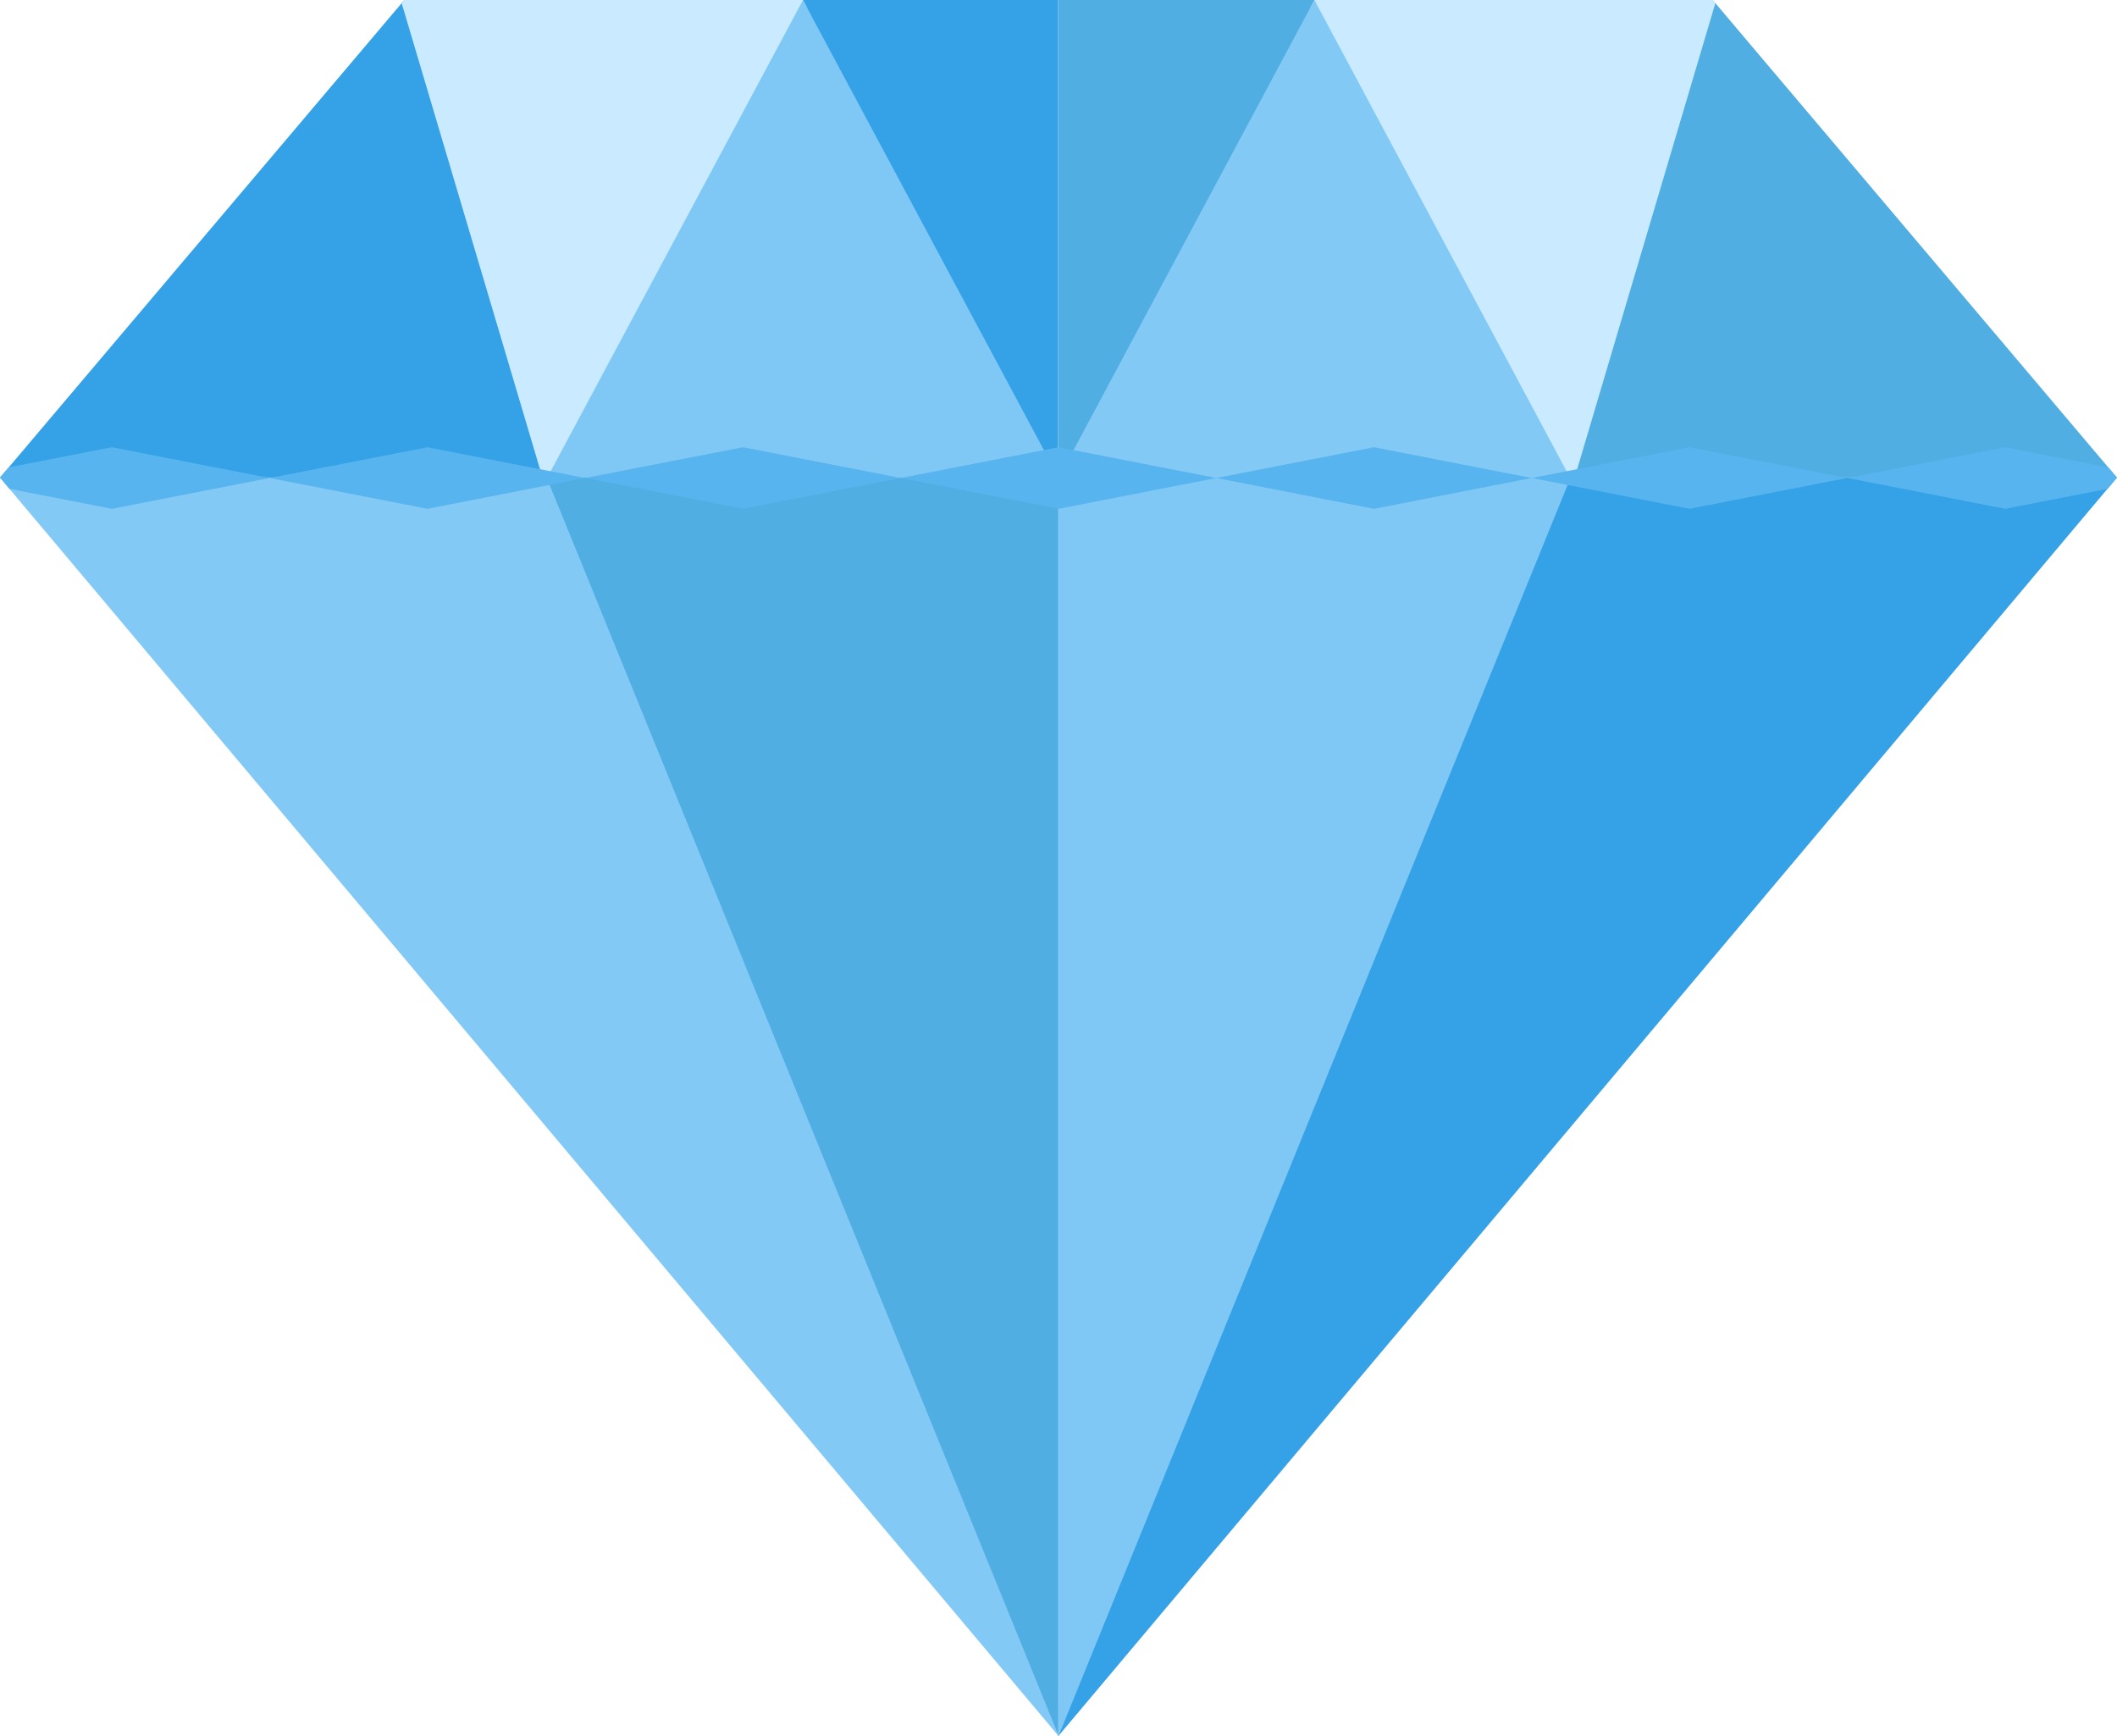 <?xml version="1.0" encoding="UTF-8"?>
<svg xmlns="http://www.w3.org/2000/svg" viewBox="0 0 214.73 176.07">
  <defs>
    <style>
      .cls-1 {
        mix-blend-mode: screen;
      }

      .cls-2 {
        isolation: isolate;
      }

      .cls-3 {
        fill: #50aee2;
      }

      .cls-3, .cls-4, .cls-5, .cls-6, .cls-7, .cls-8 {
        stroke-width: 0px;
      }

      .cls-4 {
        fill: #58b4ee;
      }

      .cls-5 {
        fill: #7fc8f6;
      }

      .cls-6 {
        fill: #35a1e6;
      }

      .cls-7 {
        fill: #caebff;
      }

      .cls-8 {
        fill: #83c9f5;
      }
    </style>
  </defs>
  <g class="cls-2">
    <g id="_レイヤー_2" data-name="レイヤー 2">
      <g id="_レイヤー_1-2" data-name="レイヤー 1">
        <g id="_ブルー" data-name="ブルー">
          <polygon id="_" data-name="１" class="cls-8" points="107.32 48.44 107.32 176.02 .95 49.57 0 48.44 0 48.44 107.32 48.44"/>
          <polygon id="_-2" data-name="２" class="cls-6" points="214.73 48.44 213.77 49.57 107.36 176.07 107.32 176.02 107.32 48.44 214.72 48.44 214.73 48.44"/>
          <polygon id="_-3" data-name="３" class="cls-3" points="159.32 48.44 107.38 176.07 107.34 175.96 55.45 48.44 159.32 48.44"/>
          <polygon id="_-4" data-name="４" class="cls-5" points="159.3 48.44 107.36 176.07 107.32 175.96 107.32 48.44 159.3 48.44"/>
          <polygon id="_-5" data-name="５" class="cls-6" points="107.32 0 107.32 48.44 0 48.44 .89 47.4 37.44 4.22 40.74 .32 40.74 .32 41.01 0 107.32 0"/>
          <polygon id="_-6" data-name="６" class="cls-3" points="214.72 48.44 107.32 48.44 107.32 0 173.72 0 173.99 .32 174.19 .55 177.29 4.22 213.84 47.4 214.72 48.44"/>
          <g id="_-7" data-name="７">
            <g id="_-8" data-name="７" class="cls-1">
              <path class="cls-7" d="m81.45,0h-40.44l-.27.32h0s14.1,47.5,14.1,47.5c.09.32.36.55.69.6.01,0,.03,0,.04,0,.03,0,.06,0,.09,0,.31,0,.6-.17.75-.45L81.81.69l-.37-.69Z"/>
            </g>
          </g>
          <g id="_-9" data-name="８">
            <g id="_-10" data-name="８" class="cls-1">
              <path class="cls-7" d="m173.72,0h-40.39l-.39.73,25.38,47.26c.15.28.44.45.75.45.03,0,.06,0,.09,0,.03,0,.06,0,.09-.01.31-.06.56-.29.65-.59L173.99.32l-.27-.32Z"/>
            </g>
          </g>
          <polygon id="_-11" data-name="９" class="cls-5" points="107.39 48.45 55.51 48.45 55.52 48.44 55.52 48.42 81.45 0 81.81 .69 99.66 34.03 107.32 48.33 107.37 48.44 107.39 48.45"/>
          <polygon id="_-12" data-name="１０" class="cls-8" points="159.26 48.45 107.39 48.45 107.4 48.44 115.25 33.76 132.93 .73 133.32 0 159.24 48.42 159.26 48.45"/>
          <path id="_-13" data-name="１１" class="cls-4" d="m123.15,48.44l.22.04-16,3.13-16-3.13.22-.04,15.78-3.08,15.78,3.08Zm16.22-3.08l-15.79,3.08-.22.04,16,3.13,16-3.13-.22-.04-15.78-3.08Zm32,0l-15.78,3.08-.22.04,16,3.13,16-3.13-.22-.04-15.79-3.08Zm43.35,3.08l-.88-1.04-10.46-2.04-15.78,3.08-.22.04,16,3.13,10.4-2.03.95-1.13h0Zm-139.36-3.08l-15.78,3.08-.22.04,16,3.13,16-3.13-.22-.04-15.79-3.08Zm-32,0l-15.79,3.08-.22.04,16,3.13,16-3.13-.22-.04-15.78-3.08Zm-32.01,0l-10.46,2.04L0,48.44h0s.95,1.14.95,1.14l10.4,2.03,16-3.13-.22-.04-15.78-3.08Z"/>
        </g>
      </g>
    </g>
  </g>
</svg>